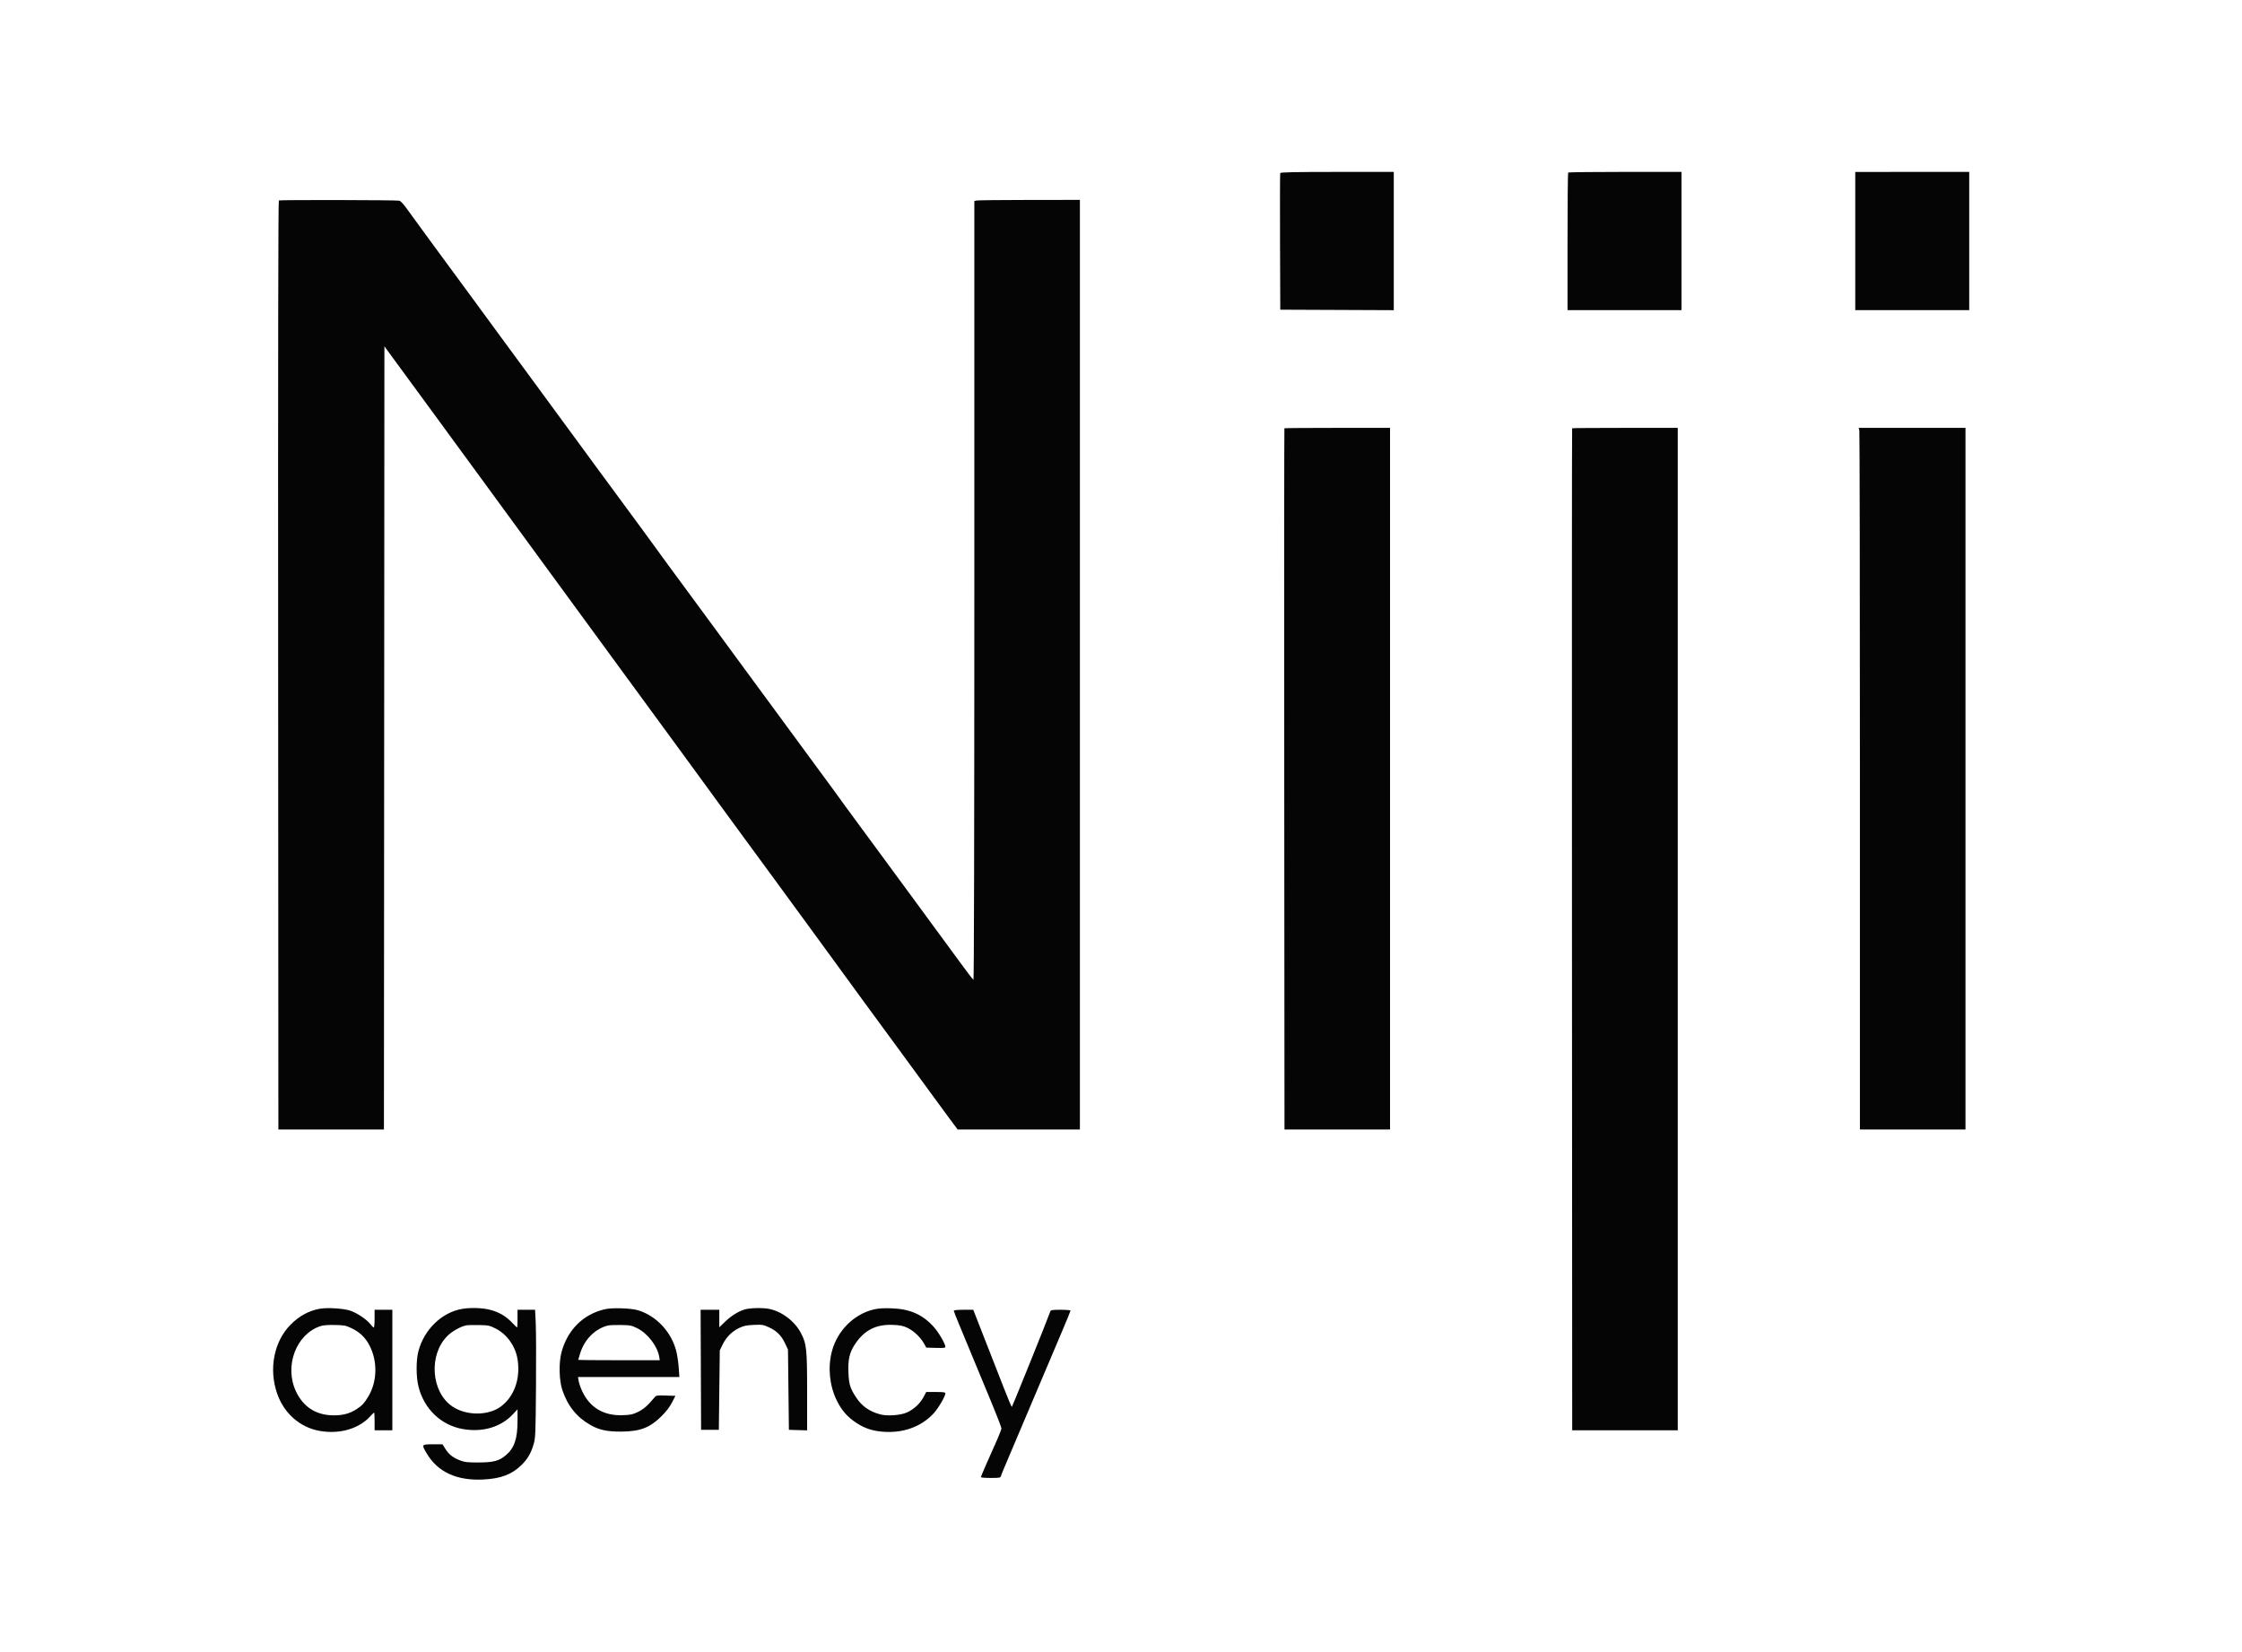 <?xml version="1.0" encoding="UTF-8"?> <svg xmlns="http://www.w3.org/2000/svg" width="2400" height="1768" viewBox="0 0 2400 1768" fill="none"><path fill-rule="evenodd" clip-rule="evenodd" d="M1370.45 185.28C1370.19 185.951 1370.1 219.125 1370.24 259L1370.5 331.5L1431.25 331.758L1492 332.015V257.993V183.971L1431.46 184.015C1384.77 184.05 1370.81 184.339 1370.45 185.28ZM1678.67 184.667C1678.3 185.033 1678 218.333 1678 258.667V332H1739H1800V258V184H1739.67C1706.48 184 1679.03 184.3 1678.67 184.667ZM1986 258.029V332H2047H2108V257.986V183.972L2047 184.015L1986 184.059V258.029ZM298.5 214.562C297.835 214.853 297.584 381.383 297.752 712L298.004 1209H354.501H410.998L411.249 789.846L411.5 370.693L419.457 381.596C435.935 404.175 440.782 410.786 451 424.615C456.775 432.431 465.325 444.097 470 450.541C474.675 456.985 481.715 466.62 485.645 471.954C489.574 477.287 502.135 494.442 513.557 510.075C524.979 525.709 537.739 543.158 541.912 548.851C546.086 554.544 553.55 564.746 558.5 571.523C563.45 578.3 577.625 597.685 590 614.601C602.375 631.517 617.675 652.438 624 661.093C653.225 701.084 664.781 716.873 670.414 724.509C673.761 729.047 679.408 736.751 682.962 741.63C686.516 746.508 693.388 755.9 698.234 762.5C703.08 769.1 710.336 779 714.359 784.5C718.382 790 726.776 801.475 733.012 810C750.756 834.253 758.081 844.285 770.615 861.5C777.023 870.3 784.597 880.65 787.447 884.5C790.297 888.35 799.538 900.95 807.983 912.5C816.428 924.05 826.327 937.55 829.982 942.5C837.486 952.665 864.66 989.831 876 1005.44C880.125 1011.12 890.475 1025.29 899 1036.95C907.525 1048.6 918.469 1063.61 923.319 1070.3C930.963 1080.84 936.952 1089 955.011 1113.5C969.512 1133.17 985.303 1154.74 994.535 1167.5C1000.5 1175.75 1009.83 1188.46 1015.26 1195.75L1025.13 1209H1090.56H1156V711.484V213.967L1101.73 214.017C1071.88 214.044 1046.46 214.329 1045.23 214.65L1043 215.233V632.2C1043 892.936 1042.65 1049.04 1042.06 1048.83C1041.54 1048.65 1034.88 1039.95 1027.26 1029.5C1014.85 1012.49 993.754 983.741 979.544 964.5C976.701 960.65 969.258 950.525 963.005 942C956.752 933.475 948.486 922.225 944.636 917C940.786 911.775 935.986 905.25 933.969 902.5C931.953 899.75 925.154 890.525 918.861 882C907.492 866.598 899.328 855.412 895.5 849.991C894.4 848.434 888.734 840.711 882.909 832.83C867.262 811.658 834.738 767.412 797.032 716C778.679 690.975 760.667 666.45 757.006 661.5C753.344 656.55 743.633 643.358 735.424 632.184C727.216 621.011 717.443 607.736 713.707 602.684C709.972 597.633 705.922 592.064 704.707 590.309C702.088 586.523 675.721 550.576 660.359 529.849C654.386 521.791 646.125 510.575 642 504.926C637.875 499.276 630.45 489.147 625.5 482.417C620.55 475.686 612.927 465.301 608.56 459.34C587.155 430.118 575.36 414.046 571.986 409.5C561.972 396.01 543.851 371.352 529.73 352C521.102 340.175 509.195 323.931 503.271 315.902C474.156 276.442 440.889 231.058 435.695 223.711C431.944 218.406 428.999 215.258 427.373 214.817C424.662 214.082 300.161 213.835 298.5 214.562ZM1374.92 458.417C1374.69 458.646 1374.61 627.621 1374.75 833.917L1375.01 1209H1431.5H1488V833.5V458H1431.67C1400.68 458 1375.15 458.187 1374.92 458.417ZM1682.92 458.417C1682.69 458.646 1682.61 700.071 1682.75 994.917L1683 1531H1739.5H1796V994.5V458H1739.67C1708.68 458 1683.15 458.187 1682.92 458.417ZM1990.38 461.125C1990.72 462.844 1991 631.819 1991 836.625V1209H2047.5H2104V833.5V458H2046.88H1989.75L1990.38 461.125ZM342 1400.95C330.352 1403.13 320.116 1408.76 310.997 1418C293.356 1435.89 287.603 1464.9 296.487 1491.16C303.738 1512.59 320.835 1527.79 342 1531.62C363.314 1535.47 384.215 1529.47 396.393 1515.99C398.374 1513.79 400.221 1512 400.497 1512C400.774 1512 401 1516.28 401 1521.5V1531H410.5H420V1466.5V1402H410.5H401V1411.5C401 1416.72 400.603 1421 400.119 1421C399.634 1421 398.047 1419.44 396.592 1417.53C392.7 1412.43 382.425 1405.5 375 1402.97C367.792 1400.52 350.1 1399.43 342 1400.95ZM494.751 1401.04C473.007 1404.69 453.911 1423.18 447.874 1446.42C445.303 1456.31 445.363 1473.85 448.004 1484.33C454.017 1508.19 472.072 1525.5 495.287 1529.64C516.582 1533.44 536.275 1527.61 549.25 1513.64L554 1508.53V1521.02C554 1539.85 550.633 1549.88 541.758 1557.47C534.421 1563.76 528.493 1565.37 512.5 1565.44C500.392 1565.49 497.709 1565.2 492.645 1563.29C485.025 1560.41 480.427 1556.82 476.712 1550.84L473.701 1546H463.351C451.072 1546 451.028 1546.07 456.902 1555.94C468.711 1575.79 489.118 1585.13 517.5 1583.67C536.239 1582.71 547.846 1578.31 558.164 1568.25C564.818 1561.77 568.566 1555.31 571.329 1545.57C573.194 1538.99 573.363 1534.76 573.766 1484.5C574.004 1454.8 573.882 1424.09 573.495 1416.25L572.792 1402H563.396H554V1411.5C554 1416.72 553.8 1421 553.557 1421C553.313 1421 550.875 1418.64 548.139 1415.75C541.516 1408.76 534.148 1404.47 524.572 1402.02C516.324 1399.91 503.878 1399.5 494.751 1401.04ZM647.5 1401.41C624.143 1406.8 607.233 1423.72 600.942 1447.99C598.064 1459.09 598.554 1477.83 601.988 1488C607.798 1505.2 617.646 1517.3 632.666 1525.69C641.604 1530.68 650.463 1532.52 665 1532.4C685.29 1532.23 695.599 1528.3 708.03 1516C713.193 1510.89 716.791 1506.21 719.323 1501.32L723.039 1494.13L712.792 1493.82C702.951 1493.51 702.465 1493.6 700.522 1495.95C693.559 1504.38 689.098 1508.32 683.207 1511.22C677.614 1513.97 675.381 1514.48 667.259 1514.83C646.361 1515.75 631.211 1506.77 622.966 1488.59C621.361 1485.05 619.754 1480.31 619.396 1478.07L618.744 1474H673.001H727.258L726.534 1463.79C726.135 1458.17 724.959 1450.25 723.919 1446.18C718.665 1425.64 702.5 1408.39 683 1402.52C675.418 1400.23 655.308 1399.6 647.5 1401.41ZM799.812 1401.03C792.933 1402.19 783.655 1407.55 776.39 1414.57L770 1420.74V1411.37V1402H759.993H749.985L750.243 1466.25L750.5 1530.5H760H769.5L770 1487.98L770.5 1445.45L773.75 1438.85C777.616 1431 783.916 1424.85 791.825 1421.2C796.353 1419.11 799.427 1418.5 807.035 1418.18C815.939 1417.81 817.008 1417.98 823.207 1420.8C831.374 1424.5 836.387 1429.51 840.416 1438L843.5 1444.5L844 1487.5L844.5 1530.5L854.25 1530.79L864 1531.07V1489.99C864 1443.73 863.448 1438.49 857.333 1426.83C850.662 1414.1 836.739 1403.61 823.109 1401.02C816.984 1399.86 806.717 1399.86 799.812 1401.03ZM936 1401.49C914.376 1406.38 896.387 1424.18 890.511 1446.5C886.055 1463.42 887.916 1482.89 895.487 1498.57C900.797 1509.56 907.06 1516.77 916.877 1523.18C925.684 1528.93 933.888 1531.65 945.164 1532.54C966.773 1534.26 986.145 1527.25 999.414 1512.92C1004.42 1507.51 1012 1494.53 1012 1491.37C1012 1490.3 1009.75 1490 1001.75 1490L991.5 1490.01L988.5 1495.62C984.875 1502.4 978.417 1508.39 971 1511.84C964.312 1514.96 949.825 1516.03 942.217 1513.96C930.651 1510.83 922.7 1505.25 916.598 1496C910.021 1486.03 908.77 1482.02 908.224 1469.18C907.641 1455.46 909.378 1447.77 914.993 1439.22C925.131 1423.78 937.745 1417.34 956.252 1418.18C963.534 1418.51 966.719 1419.16 971.236 1421.24C977.813 1424.26 985.457 1431.45 989.058 1438L991.534 1442.5L1001.77 1442.79C1010.01 1443.02 1012 1442.8 1012 1441.67C1012 1438.51 1004.71 1426.02 999.513 1420.28C987.521 1407.03 974.142 1401.13 954.5 1400.44C946.178 1400.15 940.508 1400.47 936 1401.49ZM1021 1403.02C1021 1403.57 1023.3 1409.54 1026.12 1416.27C1032.41 1431.3 1049.98 1473.72 1062.6 1504.31C1067.77 1516.86 1072 1527.93 1072 1528.92C1072 1529.9 1070.03 1535.16 1067.61 1540.6C1065.2 1546.05 1060.25 1557.21 1056.61 1565.41C1052.98 1573.61 1050 1580.7 1050 1581.16C1050 1581.62 1054.69 1582 1060.43 1582C1070.38 1582 1070.9 1581.89 1071.57 1579.75C1072.32 1577.34 1073.25 1575.12 1094.75 1524.5C1102.46 1506.35 1112.38 1482.95 1116.8 1472.5C1121.21 1462.05 1129.59 1442.31 1135.41 1428.63C1141.24 1414.95 1146 1403.36 1146 1402.88C1146 1402.4 1141.26 1402 1135.47 1402C1126.34 1402 1124.86 1402.23 1124.33 1403.75C1121.43 1412.15 1083.59 1505.99 1083.12 1505.97C1082.78 1505.95 1079.03 1497.06 1074.8 1486.22C1070.56 1475.37 1063.3 1456.82 1058.67 1445C1054.03 1433.18 1048.35 1418.66 1046.04 1412.75L1041.85 1402H1031.42C1025.03 1402 1021 1402.39 1021 1403.02ZM343.286 1419.41C316.992 1427.89 304.018 1462.33 316.885 1489.5C324.846 1506.3 338.671 1515 357.424 1515C367.173 1515 374.515 1513.02 381.453 1508.54C387.642 1504.53 389.874 1502.14 394.325 1494.73C403.899 1478.8 404.344 1456.96 395.44 1440.02C390.979 1431.53 385.025 1425.86 376.18 1421.67C370.09 1418.78 368.528 1418.48 358.5 1418.28C351.378 1418.13 346.015 1418.53 343.286 1419.41ZM499.003 1418.69C492.871 1419.95 483.728 1425.14 478.74 1430.19C458.614 1450.54 461.522 1490.12 484.275 1505.52C499.081 1515.53 522.594 1515.57 536.104 1505.59C550.338 1495.08 557.173 1476.18 554.142 1455.69C551.99 1441.15 542.794 1428.16 530.222 1421.9C523.943 1418.78 522.775 1418.54 512.5 1418.36C506.45 1418.26 500.377 1418.4 499.003 1418.69ZM650.5 1418.9C636.742 1422.55 625.604 1433.83 620.985 1448.78C619.893 1452.32 619 1455.39 619 1455.6C619 1455.82 638.634 1456 662.631 1456H706.262L705.677 1452.4C703.816 1440.93 693.296 1427.24 682.111 1421.73C676.034 1418.74 674.717 1418.49 664.521 1418.3C658.459 1418.19 652.15 1418.46 650.5 1418.9Z" fill="#050505"></path></svg> 